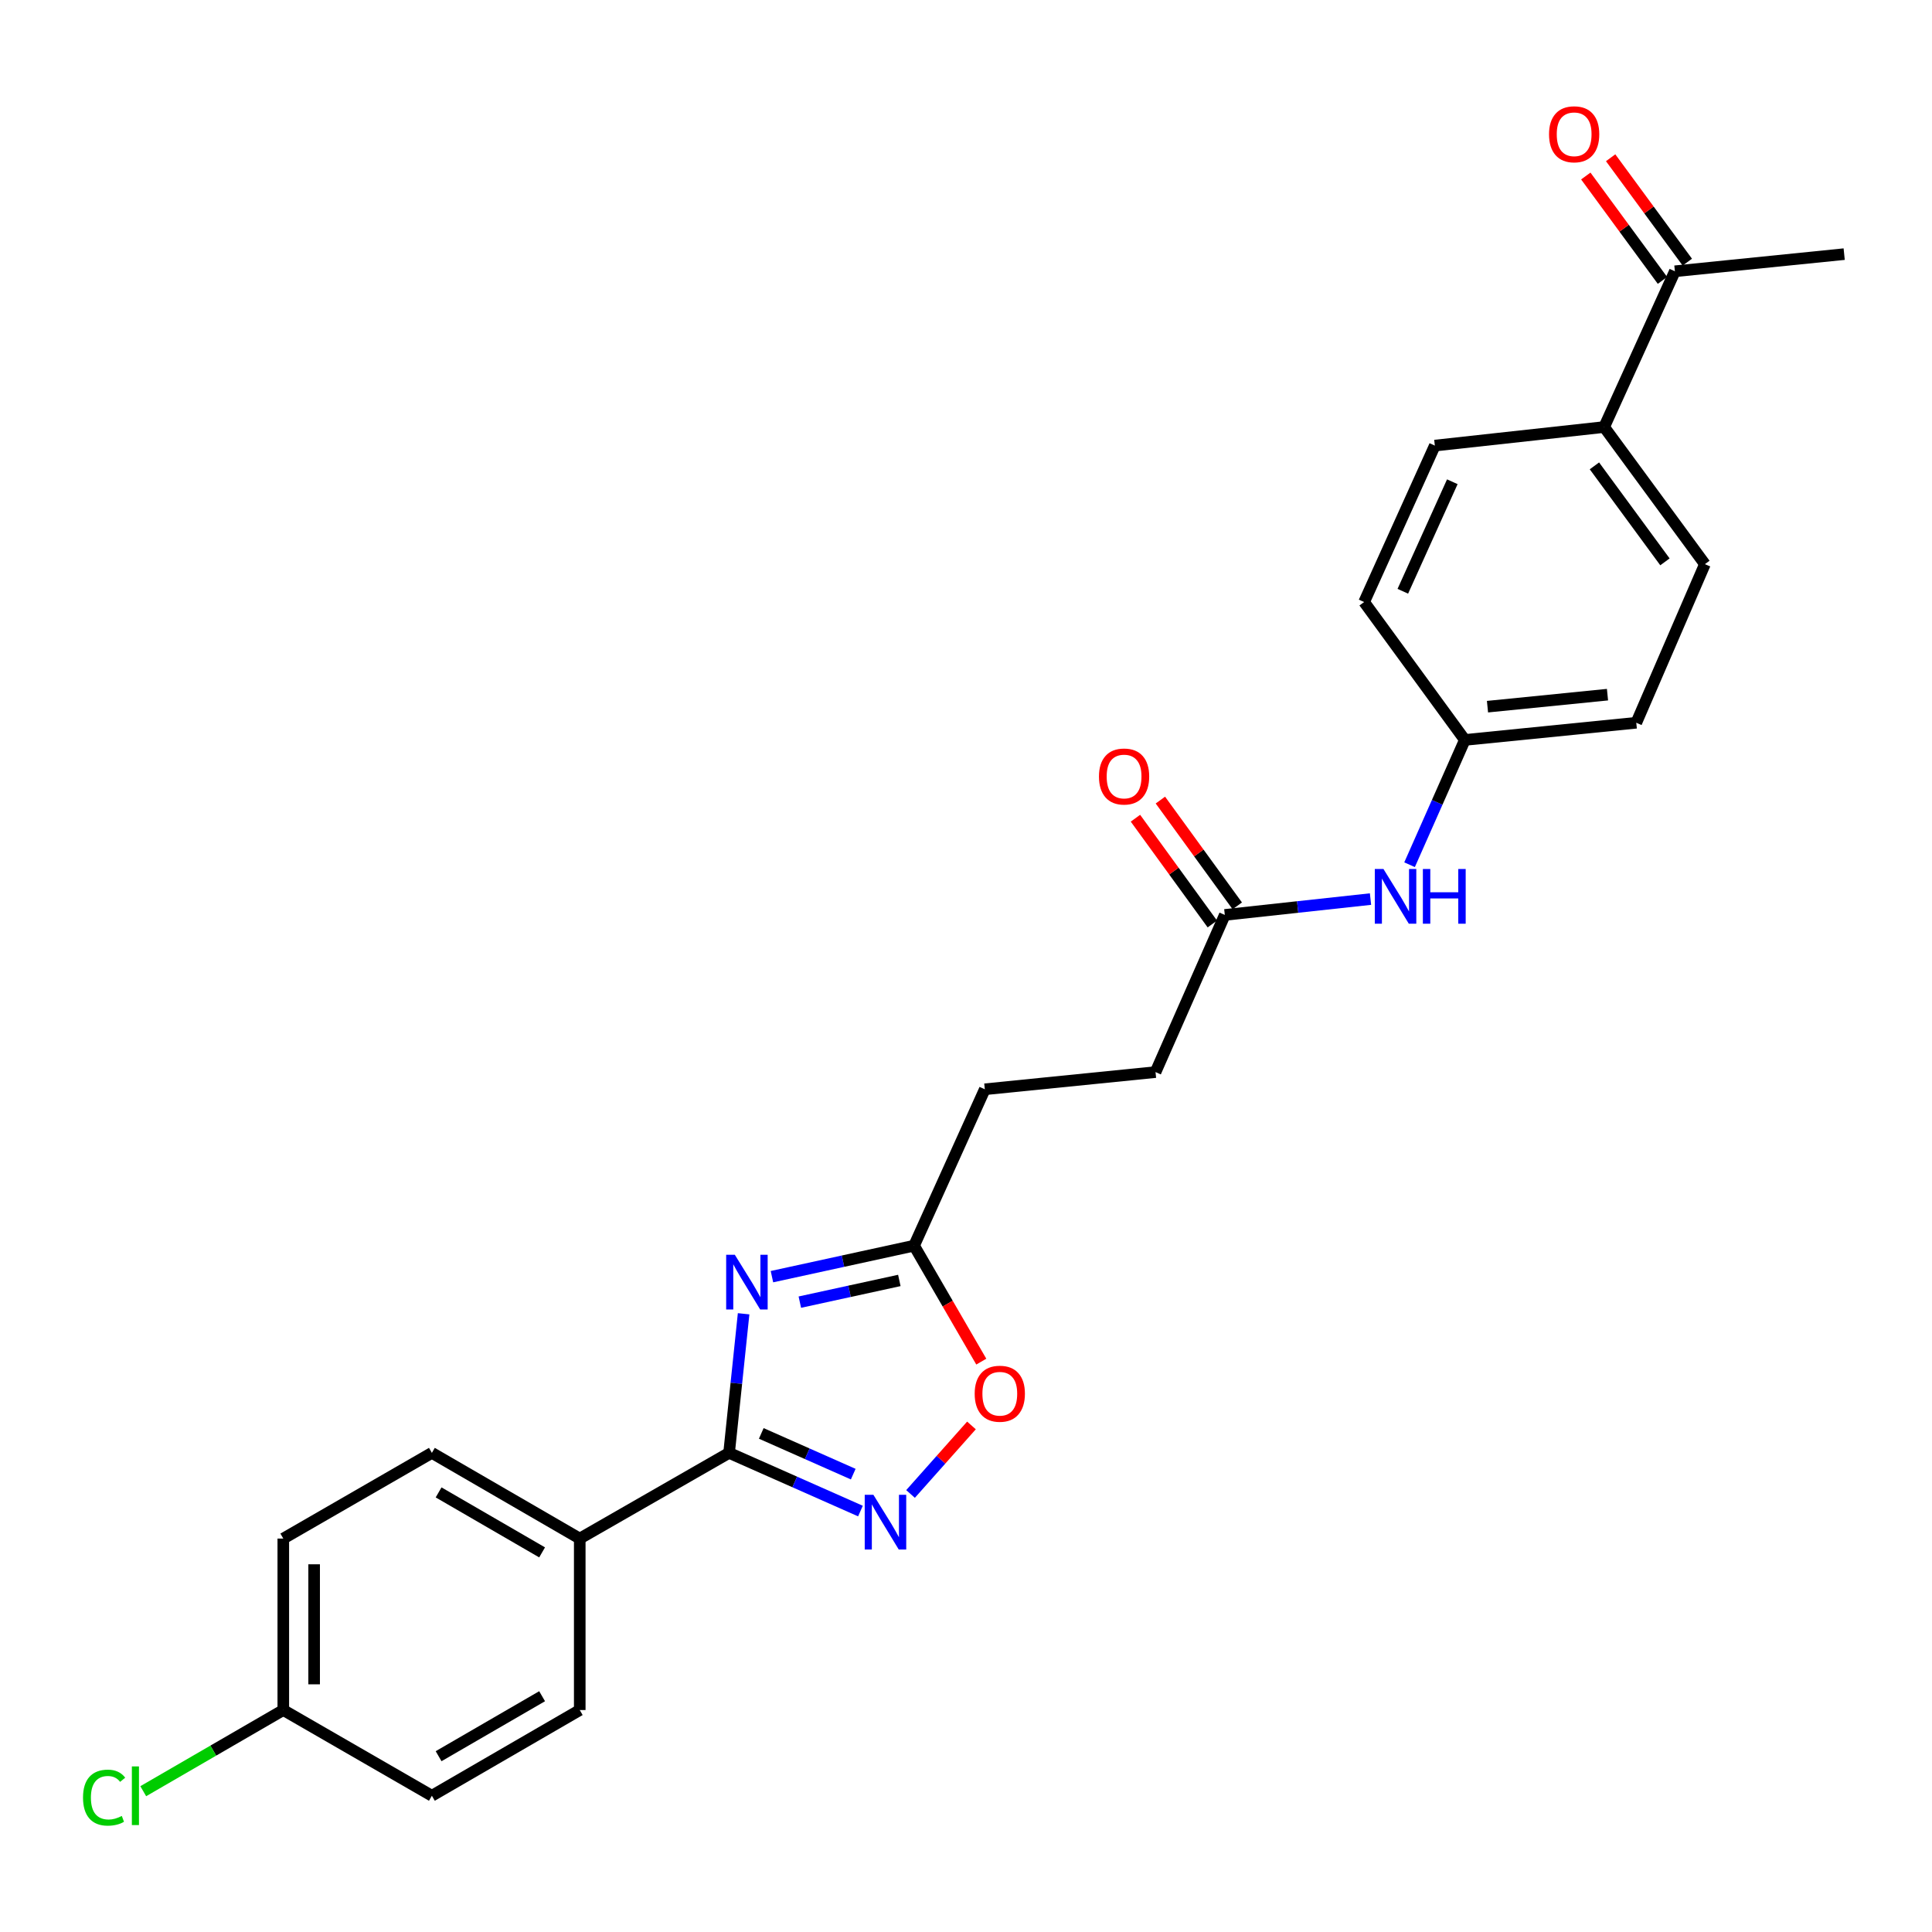 <?xml version='1.0' encoding='iso-8859-1'?>
<svg version='1.1' baseProfile='full'
              xmlns='http://www.w3.org/2000/svg'
                      xmlns:rdkit='http://www.rdkit.org/xml'
                      xmlns:xlink='http://www.w3.org/1999/xlink'
                  xml:space='preserve'
width='1000px' height='1000px' viewBox='0 0 1000 1000'>
<!-- END OF HEADER -->
<rect style='opacity:1.0;fill:#FFFFFF;stroke:none' width='1000' height='1000' x='0' y='0'> </rect>
<path class='bond-0' d='M 384.892,680.006 L 381.132,716.005' style='fill:none;fill-rule:evenodd;stroke:#0000FF;stroke-width:6px;stroke-linecap:butt;stroke-linejoin:miter;stroke-opacity:1' />
<path class='bond-0' d='M 381.132,716.005 L 377.373,752.004' style='fill:none;fill-rule:evenodd;stroke:#000000;stroke-width:6px;stroke-linecap:butt;stroke-linejoin:miter;stroke-opacity:1' />
<path class='bond-2' d='M 399.556,660.799 L 436.343,652.778' style='fill:none;fill-rule:evenodd;stroke:#0000FF;stroke-width:6px;stroke-linecap:butt;stroke-linejoin:miter;stroke-opacity:1' />
<path class='bond-2' d='M 436.343,652.778 L 473.129,644.756' style='fill:none;fill-rule:evenodd;stroke:#000000;stroke-width:6px;stroke-linecap:butt;stroke-linejoin:miter;stroke-opacity:1' />
<path class='bond-2' d='M 413.993,673.986 L 439.743,668.371' style='fill:none;fill-rule:evenodd;stroke:#0000FF;stroke-width:6px;stroke-linecap:butt;stroke-linejoin:miter;stroke-opacity:1' />
<path class='bond-2' d='M 439.743,668.371 L 465.493,662.756' style='fill:none;fill-rule:evenodd;stroke:#000000;stroke-width:6px;stroke-linecap:butt;stroke-linejoin:miter;stroke-opacity:1' />
<path class='bond-1' d='M 377.373,752.004 L 411.371,767.063' style='fill:none;fill-rule:evenodd;stroke:#000000;stroke-width:6px;stroke-linecap:butt;stroke-linejoin:miter;stroke-opacity:1' />
<path class='bond-1' d='M 411.371,767.063 L 445.369,782.122' style='fill:none;fill-rule:evenodd;stroke:#0000FF;stroke-width:6px;stroke-linecap:butt;stroke-linejoin:miter;stroke-opacity:1' />
<path class='bond-1' d='M 394.035,741.929 L 417.834,752.471' style='fill:none;fill-rule:evenodd;stroke:#000000;stroke-width:6px;stroke-linecap:butt;stroke-linejoin:miter;stroke-opacity:1' />
<path class='bond-1' d='M 417.834,752.471 L 441.633,763.012' style='fill:none;fill-rule:evenodd;stroke:#0000FF;stroke-width:6px;stroke-linecap:butt;stroke-linejoin:miter;stroke-opacity:1' />
<path class='bond-4' d='M 377.373,752.004 L 300.076,796.362' style='fill:none;fill-rule:evenodd;stroke:#000000;stroke-width:6px;stroke-linecap:butt;stroke-linejoin:miter;stroke-opacity:1' />
<path class='bond-25' d='M 471.289,773.277 L 487.058,755.542' style='fill:none;fill-rule:evenodd;stroke:#0000FF;stroke-width:6px;stroke-linecap:butt;stroke-linejoin:miter;stroke-opacity:1' />
<path class='bond-25' d='M 487.058,755.542 L 502.827,737.807' style='fill:none;fill-rule:evenodd;stroke:#FF0000;stroke-width:6px;stroke-linecap:butt;stroke-linejoin:miter;stroke-opacity:1' />
<path class='bond-3' d='M 473.129,644.756 L 490.522,674.767' style='fill:none;fill-rule:evenodd;stroke:#000000;stroke-width:6px;stroke-linecap:butt;stroke-linejoin:miter;stroke-opacity:1' />
<path class='bond-3' d='M 490.522,674.767 L 507.915,704.777' style='fill:none;fill-rule:evenodd;stroke:#FF0000;stroke-width:6px;stroke-linecap:butt;stroke-linejoin:miter;stroke-opacity:1' />
<path class='bond-16' d='M 473.129,644.756 L 509.738,563.807' style='fill:none;fill-rule:evenodd;stroke:#000000;stroke-width:6px;stroke-linecap:butt;stroke-linejoin:miter;stroke-opacity:1' />
<path class='bond-11' d='M 300.076,796.362 L 223.541,752.004' style='fill:none;fill-rule:evenodd;stroke:#000000;stroke-width:6px;stroke-linecap:butt;stroke-linejoin:miter;stroke-opacity:1' />
<path class='bond-11' d='M 280.593,803.516 L 227.019,772.465' style='fill:none;fill-rule:evenodd;stroke:#000000;stroke-width:6px;stroke-linecap:butt;stroke-linejoin:miter;stroke-opacity:1' />
<path class='bond-12' d='M 300.076,796.362 L 300.076,885.114' style='fill:none;fill-rule:evenodd;stroke:#000000;stroke-width:6px;stroke-linecap:butt;stroke-linejoin:miter;stroke-opacity:1' />
<path class='bond-5' d='M 633.956,473.565 L 598.1,554.914' style='fill:none;fill-rule:evenodd;stroke:#000000;stroke-width:6px;stroke-linecap:butt;stroke-linejoin:miter;stroke-opacity:1' />
<path class='bond-6' d='M 633.956,473.565 L 671.665,469.464' style='fill:none;fill-rule:evenodd;stroke:#000000;stroke-width:6px;stroke-linecap:butt;stroke-linejoin:miter;stroke-opacity:1' />
<path class='bond-6' d='M 671.665,469.464 L 709.373,465.363' style='fill:none;fill-rule:evenodd;stroke:#0000FF;stroke-width:6px;stroke-linecap:butt;stroke-linejoin:miter;stroke-opacity:1' />
<path class='bond-9' d='M 640.411,468.873 L 620.513,441.497' style='fill:none;fill-rule:evenodd;stroke:#000000;stroke-width:6px;stroke-linecap:butt;stroke-linejoin:miter;stroke-opacity:1' />
<path class='bond-9' d='M 620.513,441.497 L 600.616,414.121' style='fill:none;fill-rule:evenodd;stroke:#FF0000;stroke-width:6px;stroke-linecap:butt;stroke-linejoin:miter;stroke-opacity:1' />
<path class='bond-9' d='M 627.501,478.257 L 607.604,450.881' style='fill:none;fill-rule:evenodd;stroke:#000000;stroke-width:6px;stroke-linecap:butt;stroke-linejoin:miter;stroke-opacity:1' />
<path class='bond-9' d='M 607.604,450.881 L 587.706,423.505' style='fill:none;fill-rule:evenodd;stroke:#FF0000;stroke-width:6px;stroke-linecap:butt;stroke-linejoin:miter;stroke-opacity:1' />
<path class='bond-15' d='M 729.588,447.58 L 743.894,415.283' style='fill:none;fill-rule:evenodd;stroke:#0000FF;stroke-width:6px;stroke-linecap:butt;stroke-linejoin:miter;stroke-opacity:1' />
<path class='bond-15' d='M 743.894,415.283 L 758.2,382.986' style='fill:none;fill-rule:evenodd;stroke:#000000;stroke-width:6px;stroke-linecap:butt;stroke-linejoin:miter;stroke-opacity:1' />
<path class='bond-7' d='M 866.919,140.412 L 830.31,221.034' style='fill:none;fill-rule:evenodd;stroke:#000000;stroke-width:6px;stroke-linecap:butt;stroke-linejoin:miter;stroke-opacity:1' />
<path class='bond-10' d='M 873.351,135.688 L 853.508,108.673' style='fill:none;fill-rule:evenodd;stroke:#000000;stroke-width:6px;stroke-linecap:butt;stroke-linejoin:miter;stroke-opacity:1' />
<path class='bond-10' d='M 853.508,108.673 L 833.666,81.657' style='fill:none;fill-rule:evenodd;stroke:#FF0000;stroke-width:6px;stroke-linecap:butt;stroke-linejoin:miter;stroke-opacity:1' />
<path class='bond-10' d='M 860.488,145.136 L 840.646,118.12' style='fill:none;fill-rule:evenodd;stroke:#000000;stroke-width:6px;stroke-linecap:butt;stroke-linejoin:miter;stroke-opacity:1' />
<path class='bond-10' d='M 840.646,118.12 L 820.803,91.105' style='fill:none;fill-rule:evenodd;stroke:#FF0000;stroke-width:6px;stroke-linecap:butt;stroke-linejoin:miter;stroke-opacity:1' />
<path class='bond-24' d='M 866.919,140.412 L 954.545,131.537' style='fill:none;fill-rule:evenodd;stroke:#000000;stroke-width:6px;stroke-linecap:butt;stroke-linejoin:miter;stroke-opacity:1' />
<path class='bond-8' d='M 830.31,221.034 L 882.453,292.009' style='fill:none;fill-rule:evenodd;stroke:#000000;stroke-width:6px;stroke-linecap:butt;stroke-linejoin:miter;stroke-opacity:1' />
<path class='bond-8' d='M 825.27,241.129 L 861.77,290.811' style='fill:none;fill-rule:evenodd;stroke:#000000;stroke-width:6px;stroke-linecap:butt;stroke-linejoin:miter;stroke-opacity:1' />
<path class='bond-27' d='M 830.31,221.034 L 742.666,230.636' style='fill:none;fill-rule:evenodd;stroke:#000000;stroke-width:6px;stroke-linecap:butt;stroke-linejoin:miter;stroke-opacity:1' />
<path class='bond-21' d='M 223.541,752.004 L 146.635,796.362' style='fill:none;fill-rule:evenodd;stroke:#000000;stroke-width:6px;stroke-linecap:butt;stroke-linejoin:miter;stroke-opacity:1' />
<path class='bond-22' d='M 300.076,885.114 L 223.541,929.473' style='fill:none;fill-rule:evenodd;stroke:#000000;stroke-width:6px;stroke-linecap:butt;stroke-linejoin:miter;stroke-opacity:1' />
<path class='bond-22' d='M 280.593,877.96 L 227.019,909.011' style='fill:none;fill-rule:evenodd;stroke:#000000;stroke-width:6px;stroke-linecap:butt;stroke-linejoin:miter;stroke-opacity:1' />
<path class='bond-13' d='M 742.666,230.636 L 706.066,311.612' style='fill:none;fill-rule:evenodd;stroke:#000000;stroke-width:6px;stroke-linecap:butt;stroke-linejoin:miter;stroke-opacity:1' />
<path class='bond-13' d='M 751.719,249.355 L 726.099,306.039' style='fill:none;fill-rule:evenodd;stroke:#000000;stroke-width:6px;stroke-linecap:butt;stroke-linejoin:miter;stroke-opacity:1' />
<path class='bond-14' d='M 882.453,292.009 L 846.935,374.102' style='fill:none;fill-rule:evenodd;stroke:#000000;stroke-width:6px;stroke-linecap:butt;stroke-linejoin:miter;stroke-opacity:1' />
<path class='bond-19' d='M 758.2,382.986 L 706.066,311.612' style='fill:none;fill-rule:evenodd;stroke:#000000;stroke-width:6px;stroke-linecap:butt;stroke-linejoin:miter;stroke-opacity:1' />
<path class='bond-20' d='M 758.2,382.986 L 846.935,374.102' style='fill:none;fill-rule:evenodd;stroke:#000000;stroke-width:6px;stroke-linecap:butt;stroke-linejoin:miter;stroke-opacity:1' />
<path class='bond-20' d='M 769.92,365.774 L 832.034,359.555' style='fill:none;fill-rule:evenodd;stroke:#000000;stroke-width:6px;stroke-linecap:butt;stroke-linejoin:miter;stroke-opacity:1' />
<path class='bond-17' d='M 509.738,563.807 L 598.1,554.914' style='fill:none;fill-rule:evenodd;stroke:#000000;stroke-width:6px;stroke-linecap:butt;stroke-linejoin:miter;stroke-opacity:1' />
<path class='bond-18' d='M 146.635,885.114 L 223.541,929.473' style='fill:none;fill-rule:evenodd;stroke:#000000;stroke-width:6px;stroke-linecap:butt;stroke-linejoin:miter;stroke-opacity:1' />
<path class='bond-23' d='M 146.635,885.114 L 110.389,906.12' style='fill:none;fill-rule:evenodd;stroke:#000000;stroke-width:6px;stroke-linecap:butt;stroke-linejoin:miter;stroke-opacity:1' />
<path class='bond-23' d='M 110.389,906.12 L 74.143,927.125' style='fill:none;fill-rule:evenodd;stroke:#00CC00;stroke-width:6px;stroke-linecap:butt;stroke-linejoin:miter;stroke-opacity:1' />
<path class='bond-26' d='M 146.635,885.114 L 146.635,796.362' style='fill:none;fill-rule:evenodd;stroke:#000000;stroke-width:6px;stroke-linecap:butt;stroke-linejoin:miter;stroke-opacity:1' />
<path class='bond-26' d='M 162.594,871.802 L 162.594,809.675' style='fill:none;fill-rule:evenodd;stroke:#000000;stroke-width:6px;stroke-linecap:butt;stroke-linejoin:miter;stroke-opacity:1' />
<path  class='atom-0' d='M 380.342 649.464
L 389.622 664.464
Q 390.542 665.944, 392.022 668.624
Q 393.502 671.304, 393.582 671.464
L 393.582 649.464
L 397.342 649.464
L 397.342 677.784
L 393.462 677.784
L 383.502 661.384
Q 382.342 659.464, 381.102 657.264
Q 379.902 655.064, 379.542 654.384
L 379.542 677.784
L 375.862 677.784
L 375.862 649.464
L 380.342 649.464
' fill='#0000FF'/>
<path  class='atom-2' d='M 452.062 773.699
L 461.342 788.699
Q 462.262 790.179, 463.742 792.859
Q 465.222 795.539, 465.302 795.699
L 465.302 773.699
L 469.062 773.699
L 469.062 802.019
L 465.182 802.019
L 455.222 785.619
Q 454.062 783.699, 452.822 781.499
Q 451.622 779.299, 451.262 778.619
L 451.262 802.019
L 447.582 802.019
L 447.582 773.699
L 452.062 773.699
' fill='#0000FF'/>
<path  class='atom-4' d='M 504.496 721.389
Q 504.496 714.589, 507.856 710.789
Q 511.216 706.989, 517.496 706.989
Q 523.776 706.989, 527.136 710.789
Q 530.496 714.589, 530.496 721.389
Q 530.496 728.269, 527.096 732.189
Q 523.696 736.069, 517.496 736.069
Q 511.256 736.069, 507.856 732.189
Q 504.496 728.309, 504.496 721.389
M 517.496 732.869
Q 521.816 732.869, 524.136 729.989
Q 526.496 727.069, 526.496 721.389
Q 526.496 715.829, 524.136 713.029
Q 521.816 710.189, 517.496 710.189
Q 513.176 710.189, 510.816 712.989
Q 508.496 715.789, 508.496 721.389
Q 508.496 727.109, 510.816 729.989
Q 513.176 732.869, 517.496 732.869
' fill='#FF0000'/>
<path  class='atom-7' d='M 716.076 449.794
L 725.356 464.794
Q 726.276 466.274, 727.756 468.954
Q 729.236 471.634, 729.316 471.794
L 729.316 449.794
L 733.076 449.794
L 733.076 478.114
L 729.196 478.114
L 719.236 461.714
Q 718.076 459.794, 716.836 457.594
Q 715.636 455.394, 715.276 454.714
L 715.276 478.114
L 711.596 478.114
L 711.596 449.794
L 716.076 449.794
' fill='#0000FF'/>
<path  class='atom-7' d='M 736.476 449.794
L 740.316 449.794
L 740.316 461.834
L 754.796 461.834
L 754.796 449.794
L 758.636 449.794
L 758.636 478.114
L 754.796 478.114
L 754.796 465.034
L 740.316 465.034
L 740.316 478.114
L 736.476 478.114
L 736.476 449.794
' fill='#0000FF'/>
<path  class='atom-10' d='M 568.822 401.916
Q 568.822 395.116, 572.182 391.316
Q 575.542 387.516, 581.822 387.516
Q 588.102 387.516, 591.462 391.316
Q 594.822 395.116, 594.822 401.916
Q 594.822 408.796, 591.422 412.716
Q 588.022 416.596, 581.822 416.596
Q 575.582 416.596, 572.182 412.716
Q 568.822 408.836, 568.822 401.916
M 581.822 413.396
Q 586.142 413.396, 588.462 410.516
Q 590.822 407.596, 590.822 401.916
Q 590.822 396.356, 588.462 393.556
Q 586.142 390.716, 581.822 390.716
Q 577.502 390.716, 575.142 393.516
Q 572.822 396.316, 572.822 401.916
Q 572.822 407.636, 575.142 410.516
Q 577.502 413.396, 581.822 413.396
' fill='#FF0000'/>
<path  class='atom-11' d='M 801.776 69.499
Q 801.776 62.699, 805.136 58.899
Q 808.496 55.099, 814.776 55.099
Q 821.056 55.099, 824.416 58.899
Q 827.776 62.699, 827.776 69.499
Q 827.776 76.379, 824.376 80.299
Q 820.976 84.179, 814.776 84.179
Q 808.536 84.179, 805.136 80.299
Q 801.776 76.419, 801.776 69.499
M 814.776 80.979
Q 819.096 80.979, 821.416 78.099
Q 823.776 75.179, 823.776 69.499
Q 823.776 63.939, 821.416 61.139
Q 819.096 58.299, 814.776 58.299
Q 810.456 58.299, 808.096 61.099
Q 805.776 63.899, 805.776 69.499
Q 805.776 75.219, 808.096 78.099
Q 810.456 80.979, 814.776 80.979
' fill='#FF0000'/>
<path  class='atom-24' d='M 42.971 930.453
Q 42.971 923.413, 46.251 919.733
Q 49.571 916.013, 55.851 916.013
Q 61.691 916.013, 64.811 920.133
L 62.171 922.293
Q 59.891 919.293, 55.851 919.293
Q 51.571 919.293, 49.291 922.173
Q 47.051 925.013, 47.051 930.453
Q 47.051 936.053, 49.371 938.933
Q 51.731 941.813, 56.291 941.813
Q 59.411 941.813, 63.051 939.933
L 64.171 942.933
Q 62.691 943.893, 60.451 944.453
Q 58.211 945.013, 55.731 945.013
Q 49.571 945.013, 46.251 941.253
Q 42.971 937.493, 42.971 930.453
' fill='#00CC00'/>
<path  class='atom-24' d='M 68.251 914.293
L 71.931 914.293
L 71.931 944.653
L 68.251 944.653
L 68.251 914.293
' fill='#00CC00'/>
</svg>
